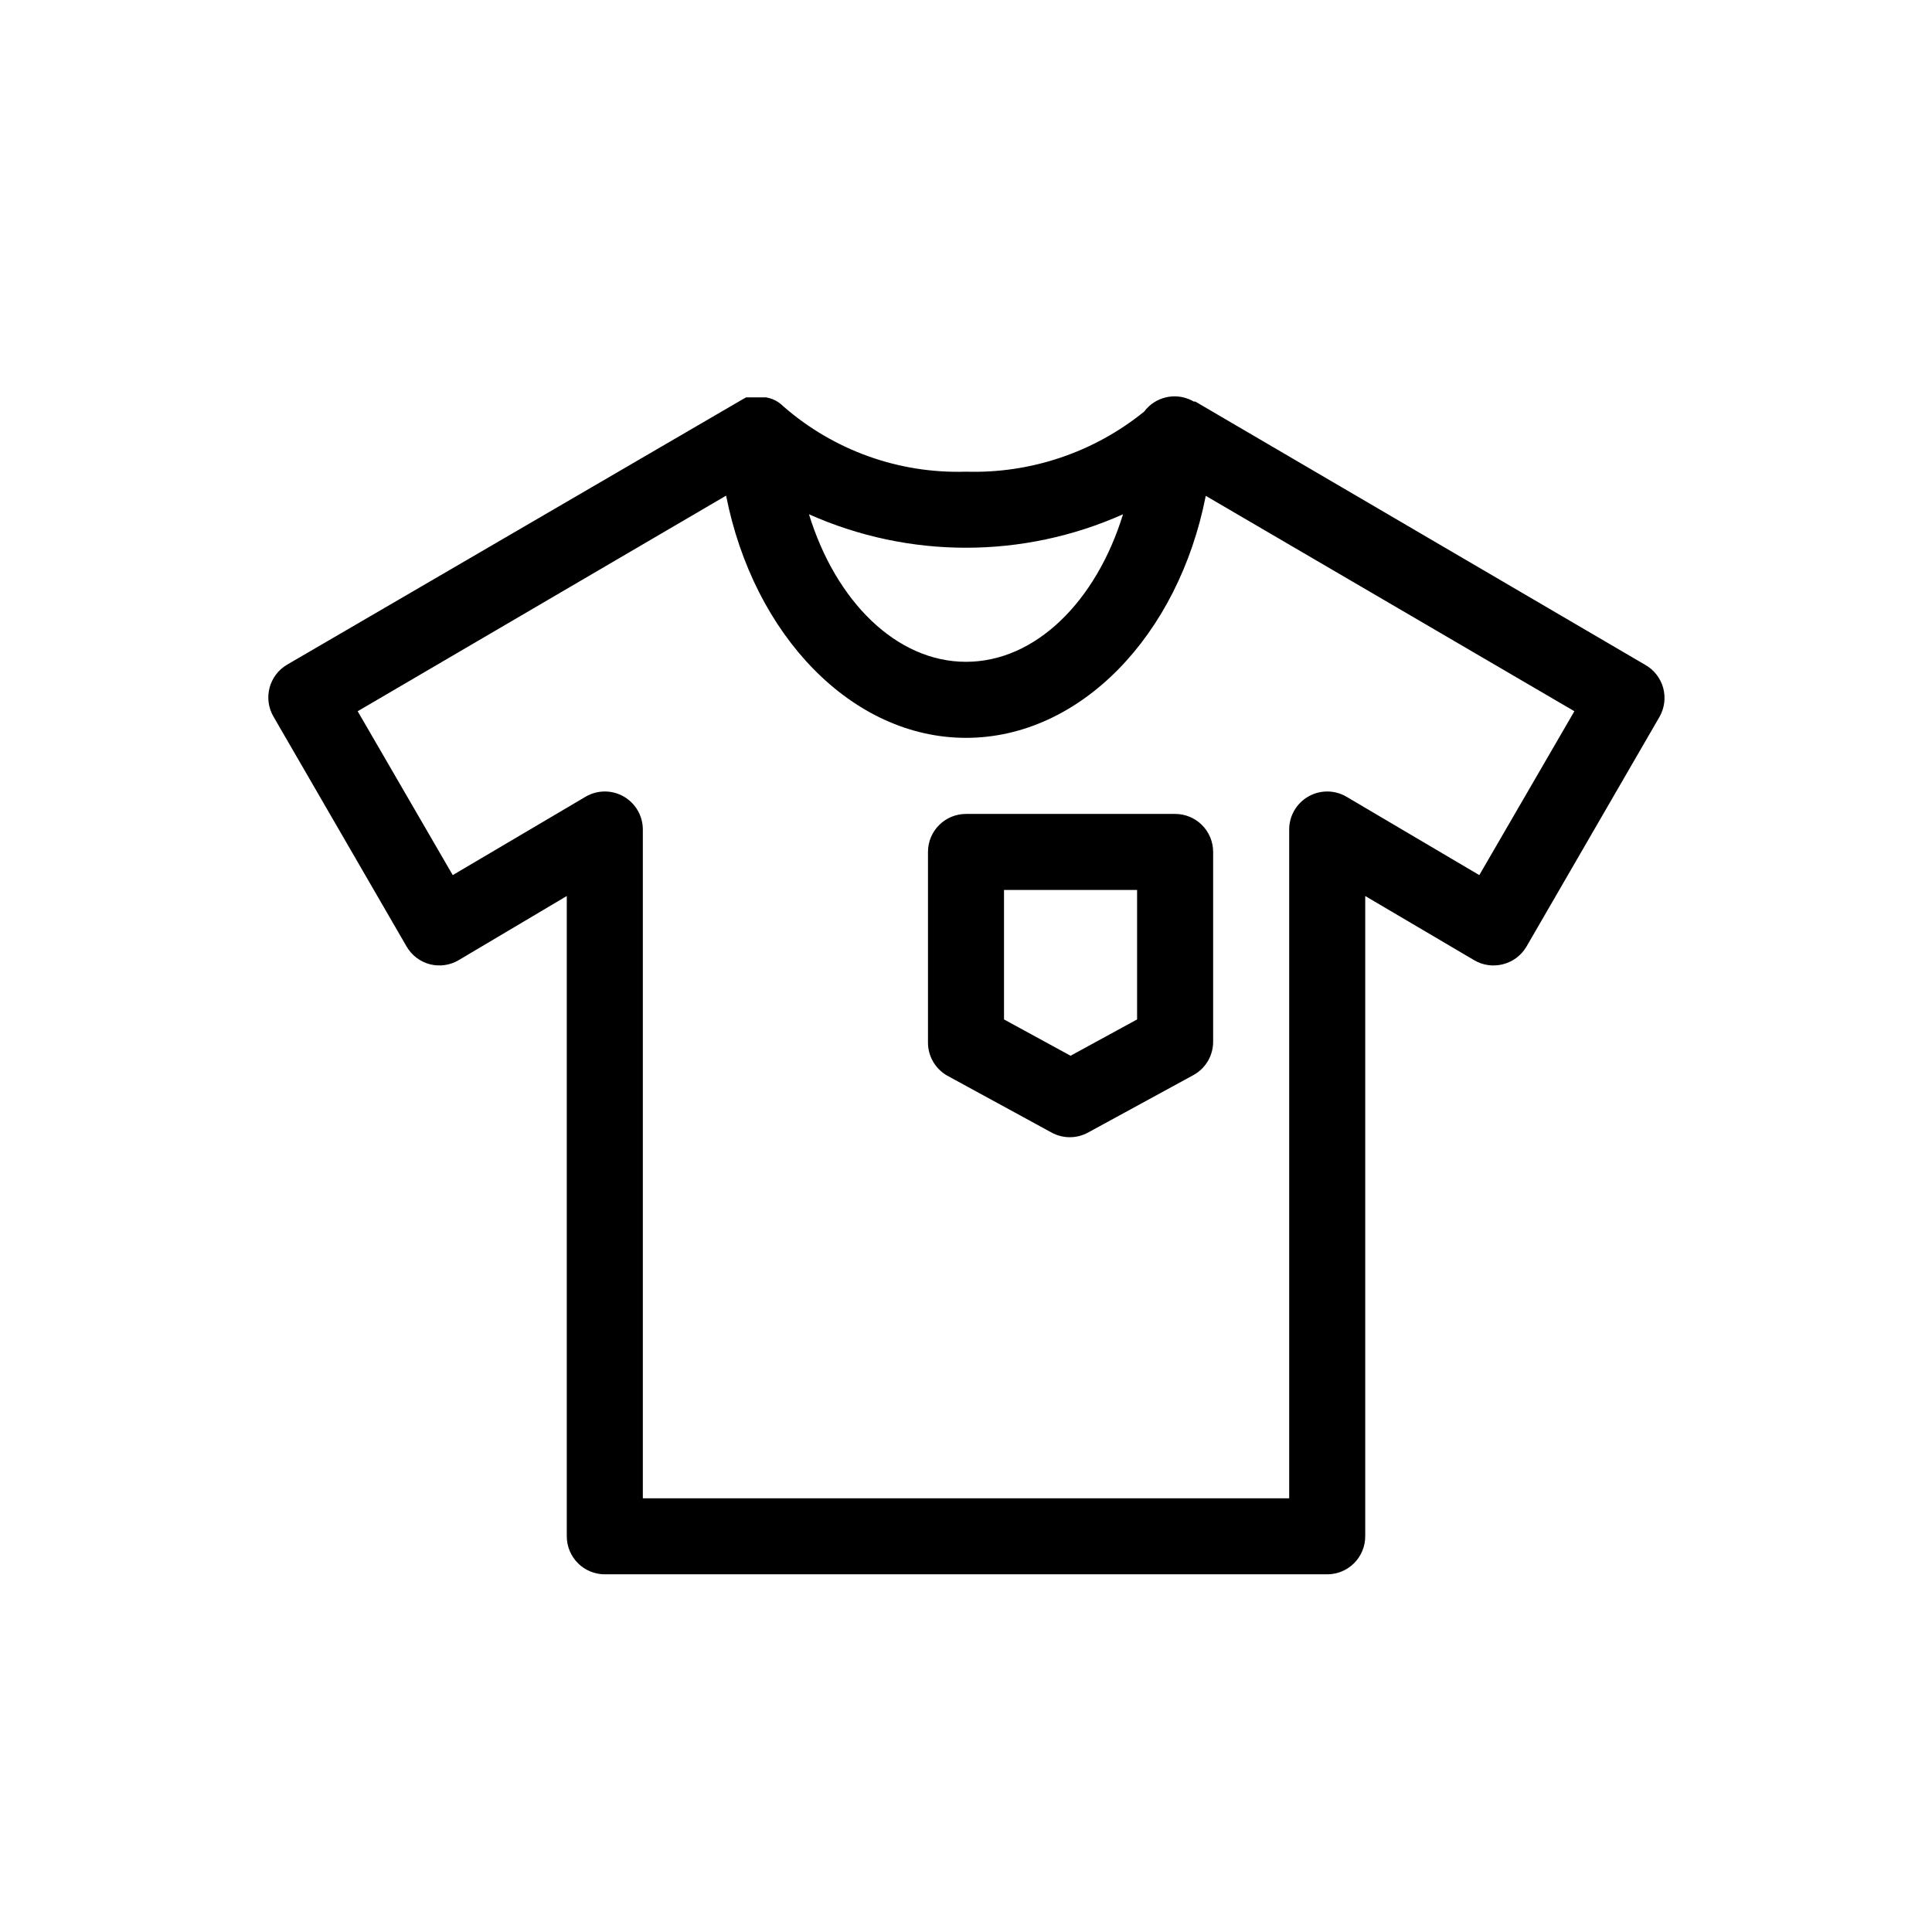 <?xml version="1.0" encoding="UTF-8"?>
<!-- The Best Svg Icon site in the world: iconSvg.co, Visit us! https://iconsvg.co -->
<svg fill="#000000" width="800px" height="800px" version="1.1" viewBox="144 144 512 512" xmlns="http://www.w3.org/2000/svg">
 <g>
  <path d="m455.42 359.7h-55.418c-5.566 0-10.078 4.508-10.078 10.074v50.383c-0.051 3.648 1.879 7.039 5.039 8.867l27.711 15.113c3.012 1.648 6.656 1.648 9.672 0l27.711-15.113h-0.004c3.32-1.719 5.414-5.133 5.441-8.867v-50.383c0-2.672-1.059-5.234-2.949-7.125s-4.453-2.949-7.125-2.949zm-10.078 54.461-17.633 9.621-17.633-9.621v-34.309h35.266z"/>
  <path d="m579.91 320.14-119.15-69.727h-0.402l-0.656-0.352c-4.348-2.125-9.598-0.855-12.492 3.019-13.32 10.797-30.074 16.445-47.207 15.922-17.727 0.555-35.004-5.621-48.367-17.281-0.434-0.426-0.906-0.816-1.41-1.156-0.488-0.328-1.012-0.602-1.562-0.809-0.539-0.199-1.098-0.348-1.664-0.453h-5.242l-0.754 0.402-120.91 70.434c-4.793 2.805-6.414 8.953-3.629 13.754l35.266 60.91c1.348 2.348 3.578 4.055 6.199 4.738 2.598 0.664 5.352 0.266 7.656-1.109l28.617-16.98v169.68c0 2.672 1.062 5.234 2.949 7.125 1.891 1.891 4.453 2.953 7.125 2.953h191.45c2.672 0 5.234-1.062 7.125-2.953s2.949-4.453 2.949-7.125v-169.68l28.816 16.977 0.004 0.004c2.301 1.375 5.059 1.773 7.656 1.109 2.594-0.648 4.82-2.297 6.199-4.586l35.266-60.91c1.371-2.344 1.734-5.144 1.016-7.762-0.723-2.617-2.469-4.832-4.844-6.144zm-179.91-0.754c-18.438 0-34.512-16.02-41.613-39.094l-0.004-0.004c26.484 11.824 56.746 11.824 83.23 0-7.106 23.074-23.176 39.098-41.613 39.098zm136.03 56.527-35.266-20.809c-3.117-1.801-6.957-1.801-10.074-0.004s-5.039 5.121-5.043 8.719v177.24h-171.29v-177.24c-0.004-3.598-1.926-6.922-5.043-8.719-3.117-1.797-6.957-1.797-10.07 0.004l-35.266 20.809-25.191-43.43 97.637-57.133c7.305 37.031 33.352 64.188 63.582 64.188s56.277-27.105 63.531-64.137l97.688 57.082z"/>
 </g>
</svg>